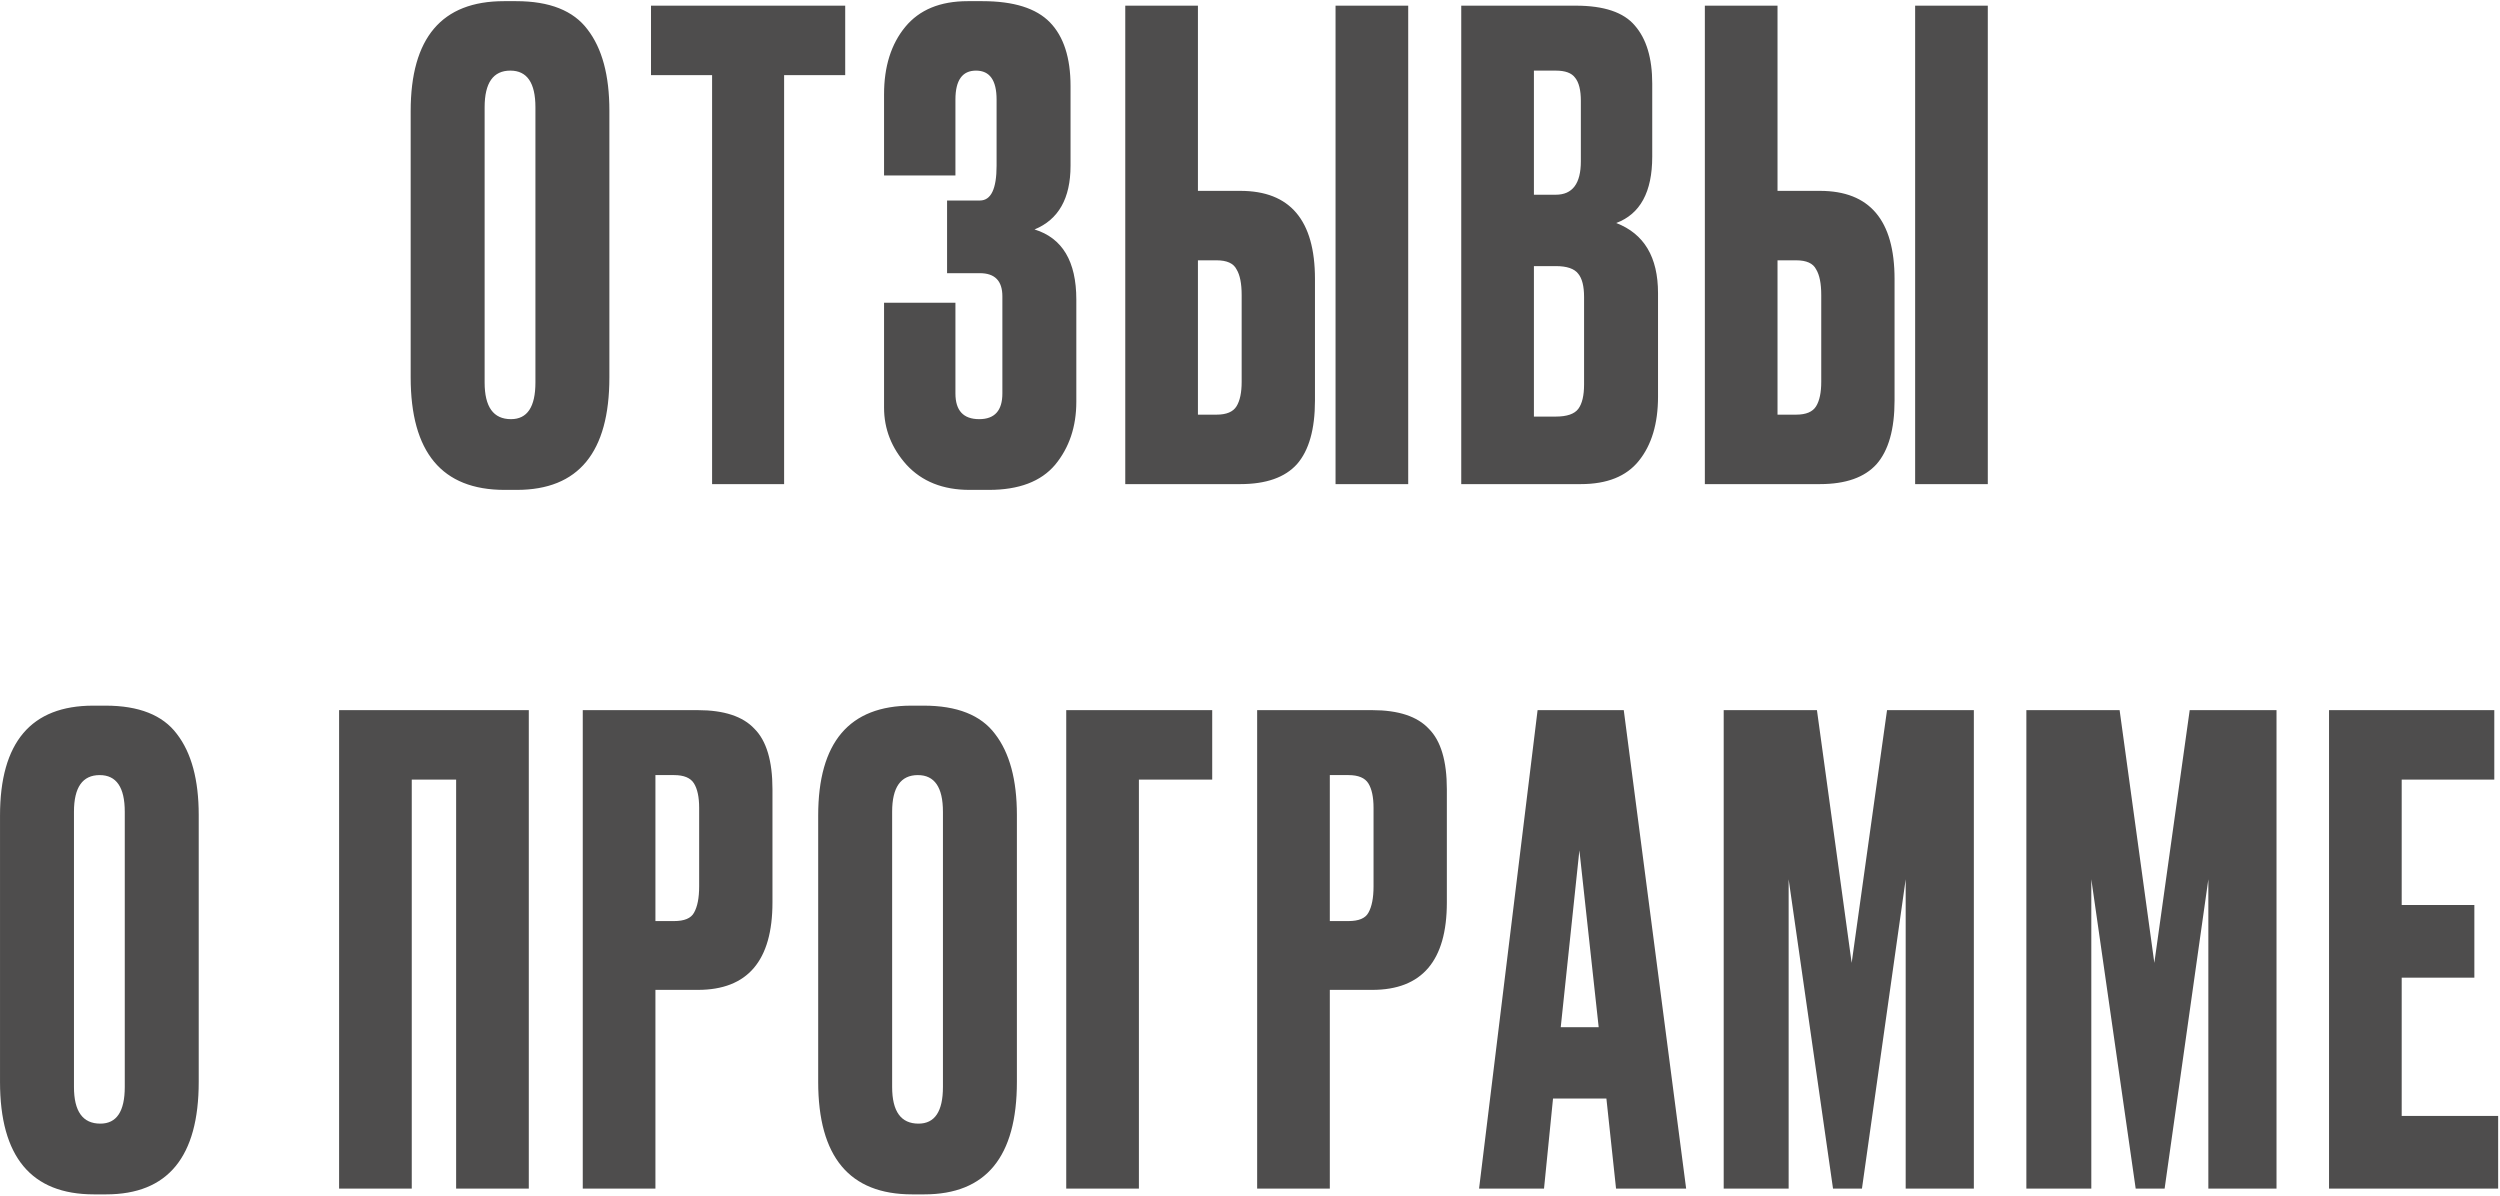 <?xml version="1.0" encoding="UTF-8"?> <svg xmlns="http://www.w3.org/2000/svg" width="692" height="331" viewBox="0 0 692 331" fill="none"><path d="M168.676 30.582V104.452C168.676 125.219 160.132 135.602 143.044 135.602H139.662C122.336 135.602 113.674 125.219 113.674 104.452V30.76C113.674 10.468 122.277 0.322 139.484 0.322H142.866C152.122 0.322 158.708 2.933 162.624 8.154C166.658 13.375 168.676 20.851 168.676 30.582ZM148.206 105.876V29.692C148.206 22.928 145.892 19.546 141.264 19.546C136.517 19.546 134.144 22.928 134.144 29.692V105.876C134.144 112.64 136.576 116.022 141.442 116.022C145.951 116.022 148.206 112.64 148.206 105.876ZM180.197 1.568H233.953V20.792H217.043V134H197.107V20.792H180.197V1.568ZM264.463 27.556V48.56H244.705V26.132C244.705 18.419 246.663 12.189 250.579 7.442C254.495 2.695 260.251 0.322 267.845 0.322H271.939C280.602 0.322 286.832 2.28 290.629 6.196C294.427 10.112 296.325 15.986 296.325 23.818V45.89C296.325 54.909 293.003 60.783 286.357 63.512C294.071 65.885 297.927 72.353 297.927 82.914V111.216C297.927 118.099 295.969 123.913 292.053 128.66C288.137 133.288 282.026 135.602 273.719 135.602H268.379C261.022 135.602 255.207 133.288 250.935 128.66C246.782 124.032 244.705 118.751 244.705 112.818V83.804H264.463V108.902C264.463 113.649 266.659 116.022 271.049 116.022C275.321 116.022 277.457 113.649 277.457 108.902V82.024C277.457 77.752 275.381 75.616 271.227 75.616H262.149V55.502H271.227C274.313 55.502 275.855 52.298 275.855 45.89V27.556C275.855 22.216 273.957 19.546 270.159 19.546C266.362 19.546 264.463 22.216 264.463 27.556ZM331.587 52.832H343.335C357.101 52.832 363.983 60.961 363.983 77.218V110.86C363.983 118.811 362.322 124.685 358.999 128.482C355.677 132.161 350.455 134 343.335 134H311.473V1.568H331.587V52.832ZM331.587 114.776H336.749C339.479 114.776 341.318 114.005 342.267 112.462C343.217 110.919 343.691 108.665 343.691 105.698V81.668C343.691 78.464 343.217 76.091 342.267 74.548C341.437 72.887 339.597 72.056 336.749 72.056H331.587V114.776ZM389.793 1.568V134H369.679V1.568H389.793ZM404.473 134V1.568H436.157C443.989 1.568 449.447 3.407 452.533 7.086C455.737 10.765 457.339 16.105 457.339 23.106V43.398C457.339 53.129 454.016 59.24 447.371 61.732C455.084 64.699 458.941 71.166 458.941 81.134V109.792C458.941 117.268 457.161 123.201 453.601 127.592C450.159 131.864 444.819 134 437.581 134H404.473ZM430.639 73.658H424.587V115.31H430.639C433.724 115.31 435.801 114.598 436.869 113.174C437.937 111.75 438.471 109.495 438.471 106.41V82.202C438.471 79.235 437.937 77.099 436.869 75.794C435.801 74.37 433.724 73.658 430.639 73.658ZM430.639 19.546H424.587V53.9H430.639C435.267 53.9 437.581 50.815 437.581 44.644V27.912C437.581 24.945 437.047 22.809 435.979 21.504C435.029 20.199 433.249 19.546 430.639 19.546ZM492.017 52.832H503.765C517.53 52.832 524.413 60.961 524.413 77.218V110.86C524.413 118.811 522.751 124.685 519.429 128.482C516.106 132.161 510.885 134 503.765 134H471.903V1.568H492.017V52.832ZM492.017 114.776H497.179C499.908 114.776 501.747 114.005 502.697 112.462C503.646 110.919 504.121 108.665 504.121 105.698V81.668C504.121 78.464 503.646 76.091 502.697 74.548C501.866 72.887 500.027 72.056 497.179 72.056H492.017V114.776ZM550.223 1.568V134H530.109V1.568H550.223ZM55.006 225.582V299.452C55.006 320.219 46.462 330.602 29.374 330.602H25.992C8.667 330.602 0.004 320.219 0.004 299.452V225.76C0.004 205.468 8.607 195.322 25.814 195.322H29.196C38.452 195.322 45.038 197.933 48.954 203.154C52.989 208.375 55.006 215.851 55.006 225.582ZM34.536 300.876V224.692C34.536 217.928 32.222 214.546 27.594 214.546C22.847 214.546 20.474 217.928 20.474 224.692V300.876C20.474 307.64 22.907 311.022 27.772 311.022C32.281 311.022 34.536 307.64 34.536 300.876ZM93.861 329V196.568H146.371V329H126.257V215.792H113.975V329H93.861ZM193.17 273.998H181.422V329H161.308V196.568H193.17C200.409 196.568 205.63 198.289 208.834 201.73C212.157 205.053 213.818 210.63 213.818 218.462V249.79C213.818 265.929 206.935 273.998 193.17 273.998ZM181.422 214.546V254.952H186.584C189.432 254.952 191.271 254.181 192.102 252.638C193.051 250.977 193.526 248.544 193.526 245.34V223.624C193.526 220.657 193.051 218.403 192.102 216.86C191.153 215.317 189.313 214.546 186.584 214.546H181.422ZM281.476 225.582V299.452C281.476 320.219 272.932 330.602 255.844 330.602H252.462C235.137 330.602 226.474 320.219 226.474 299.452V225.76C226.474 205.468 235.078 195.322 252.284 195.322H255.666C264.922 195.322 271.508 197.933 275.424 203.154C279.459 208.375 281.476 215.851 281.476 225.582ZM261.006 300.876V224.692C261.006 217.928 258.692 214.546 254.064 214.546C249.318 214.546 246.944 217.928 246.944 224.692V300.876C246.944 307.64 249.377 311.022 254.242 311.022C258.752 311.022 261.006 307.64 261.006 300.876ZM295.134 329V196.568H335.54V215.792H315.248V329H295.134ZM379.841 273.998H368.093V329H347.979V196.568H379.841C387.079 196.568 392.301 198.289 395.505 201.73C398.827 205.053 400.489 210.63 400.489 218.462V249.79C400.489 265.929 393.606 273.998 379.841 273.998ZM368.093 214.546V254.952H373.255C376.103 254.952 377.942 254.181 378.773 252.638C379.722 250.977 380.197 248.544 380.197 245.34V223.624C380.197 220.657 379.722 218.403 378.773 216.86C377.823 215.317 375.984 214.546 373.255 214.546H368.093ZM447.321 329L444.651 304.08H429.877L427.385 329H409.407L425.605 196.568H449.457L466.723 329H447.321ZM437.175 235.372L432.013 284.322H442.515L437.175 235.372ZM477.119 329V196.568H502.929L512.541 266.522L522.331 196.568H546.361V329H527.493V243.382L515.389 329H507.379L495.097 243.382V329H477.119ZM560.897 329V196.568H586.707L596.319 266.522L606.109 196.568H630.139V329H611.271V243.382L599.167 329H591.157L578.875 243.382V329H560.897ZM644.675 196.568H690.421V215.792H664.789V250.502H684.903V270.616H664.789V308.886H691.489V329H644.675V196.568Z" fill="#4E4D4D"></path></svg> 